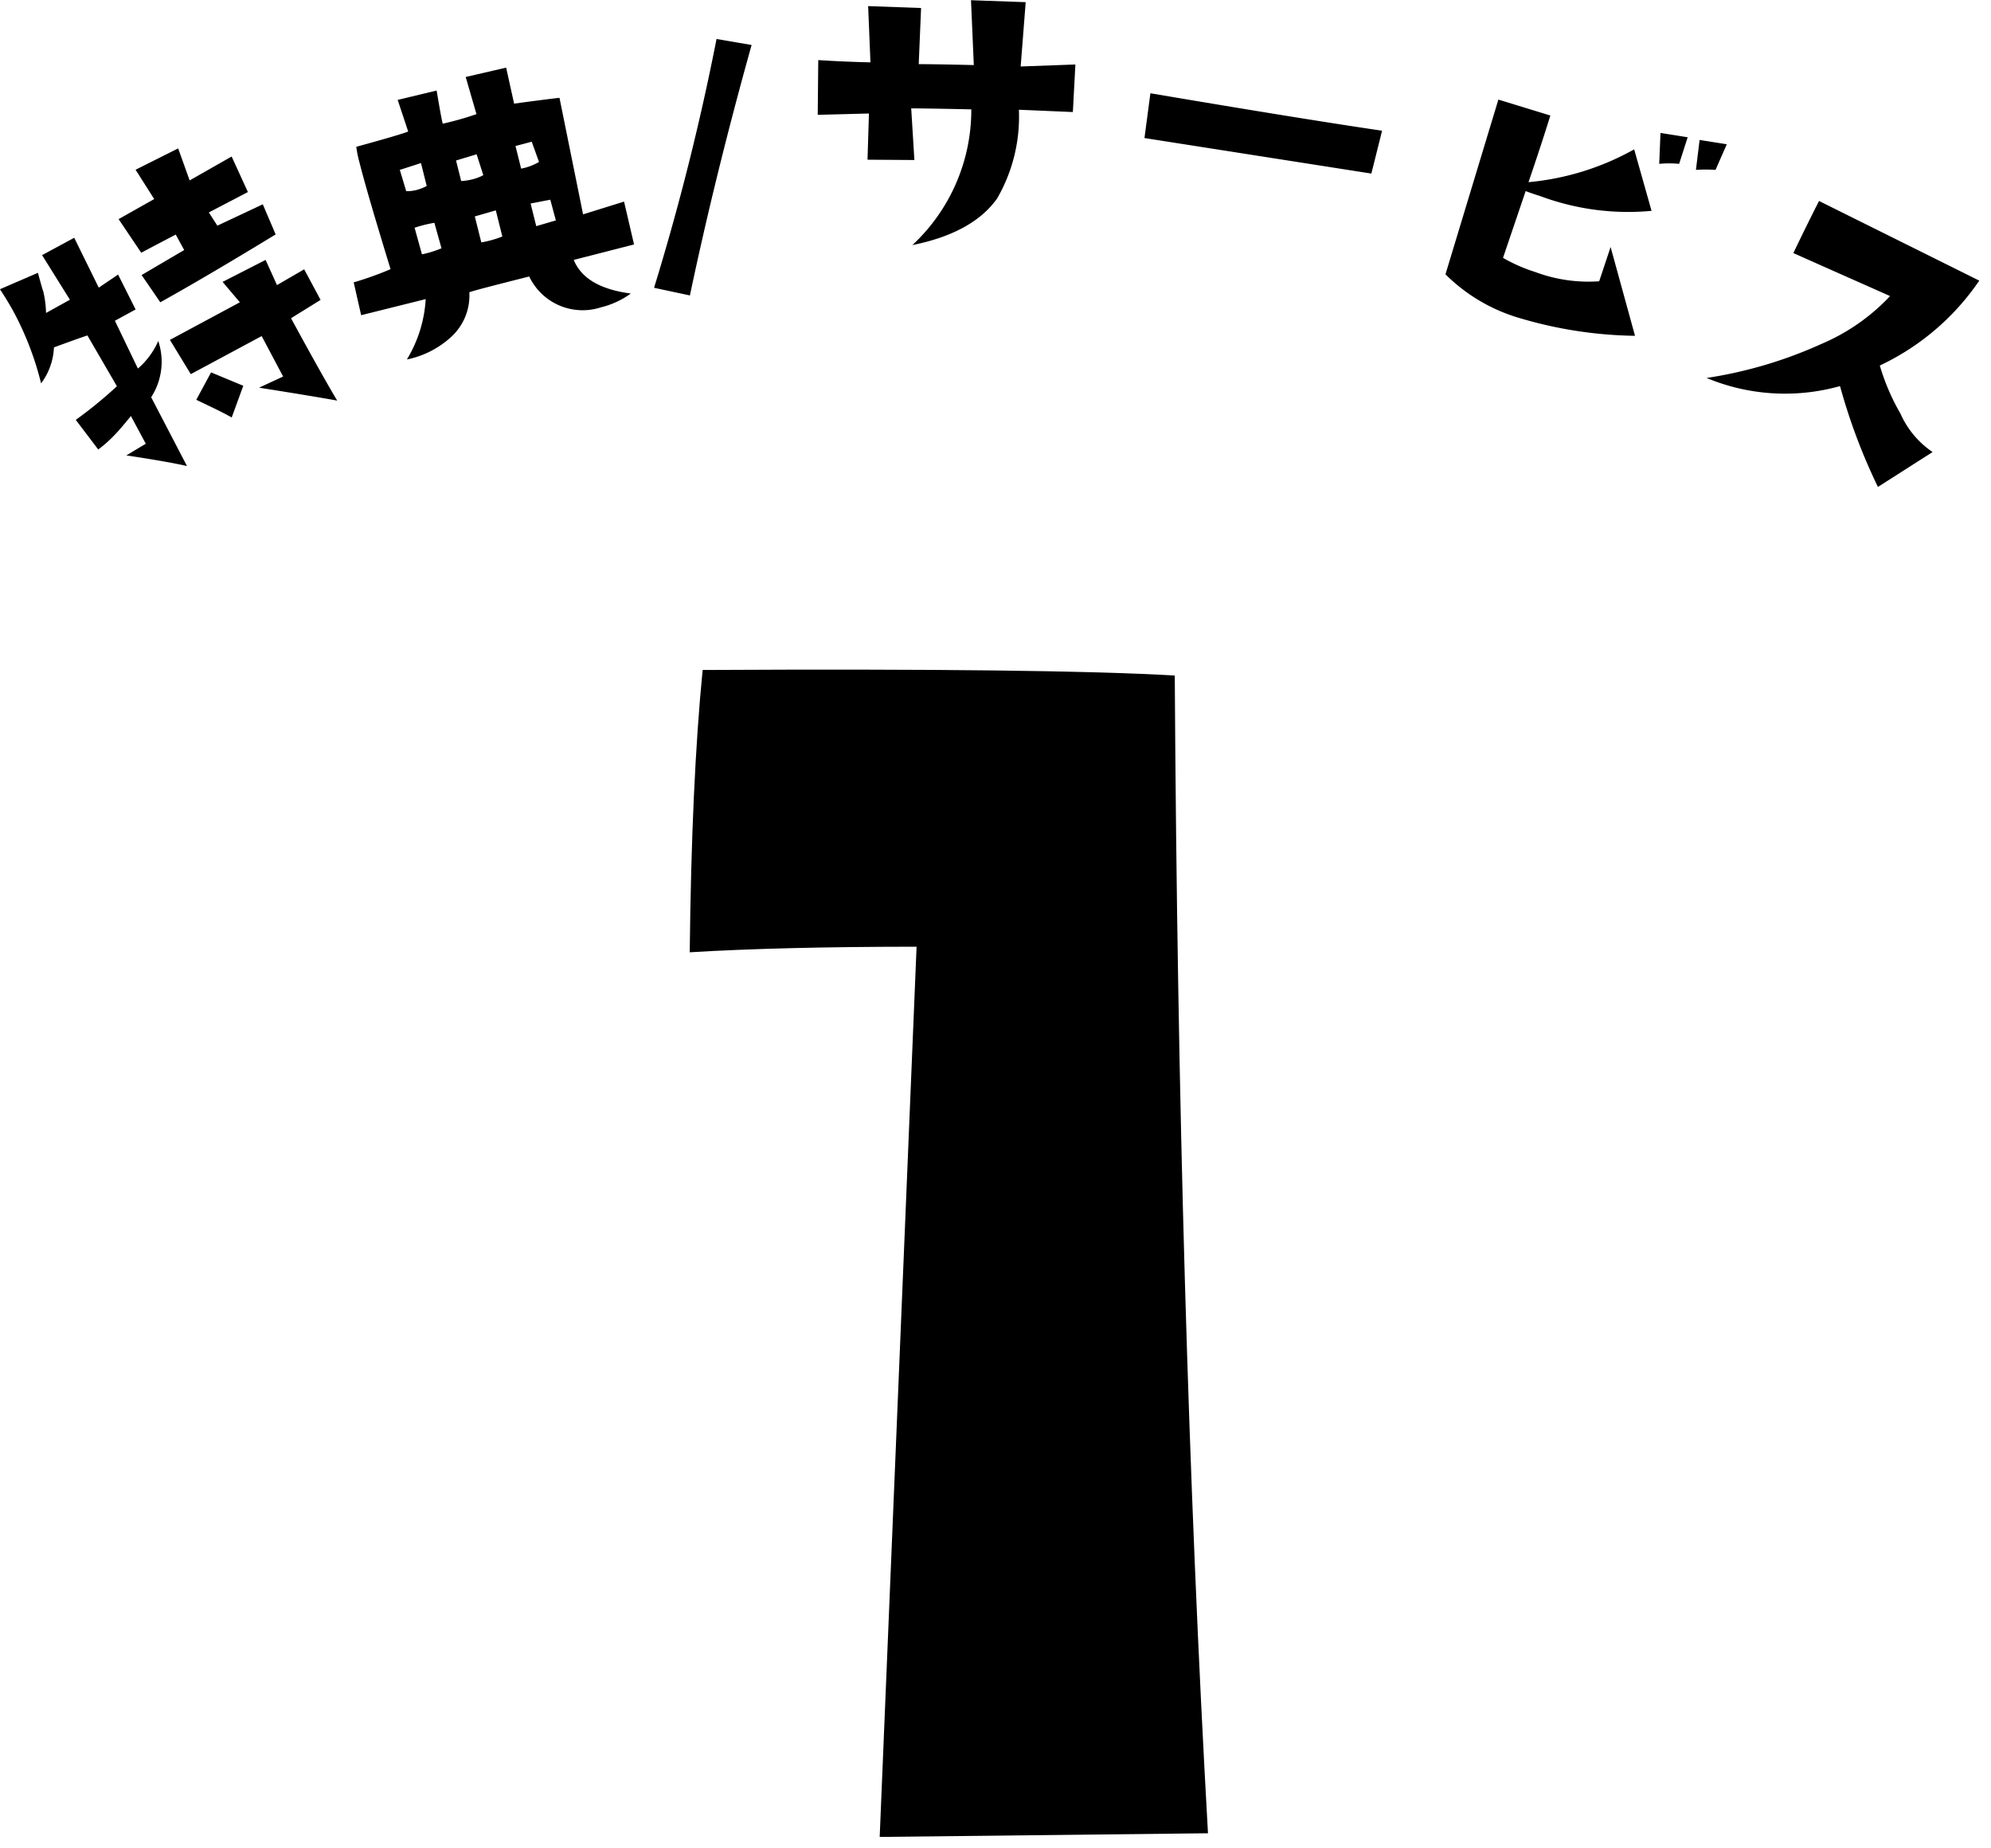 <svg height="116" viewBox="0 0 125 116" width="125" xmlns="http://www.w3.org/2000/svg"><g fill-rule="evenodd" transform="translate(-289.062 -992.375)"><path d="m362.817 1034.78q-7.758-.465-29.642-.35-.695 7.035-.81 17.72 5.672-.345 14.242-.35l-2.316 55.88 20.611-.23q-1.854-32.88-2.085-72.67z"/><path d="m302.708 1006.54-.535-.83 2.453-1.28-1.022-2.23-2.635 1.5-.722-2.01-2.672 1.34 1.168 1.84-2.234 1.26 1.42 2.11q.788-.42 2.167-1.14l.53.97-2.673 1.57 1.173 1.71q2.961-1.65 7.242-4.26l-.807-1.89zm3.744 3.73-.715-1.58-2.7 1.38 1.085 1.28-4.392 2.36 1.311 2.15 4.45-2.39 1.346 2.54-1.511.7q3.054.48 4.907.81-.87-1.44-2.9-5.17l1.856-1.15-1.03-1.92zm-4.139 5.48-.928 1.72 1.188.57q.7.345 1.036.54l.727-1.99zm-4.593-.24-1.444-3 1.3-.71-1.1-2.19-1.214.82-1.54-3.13-2.018 1.09 1.748 2.8-1.5.83a6.532 6.532 0 0 0 -.173-1.35c-.021-.03-.134-.43-.337-1.17l-2.383 1.03c.292.44.564.89.817 1.34a19.237 19.237 0 0 1 1.766 4.57 4.059 4.059 0 0 0 .807-2.26q1.555-.57 2.1-.75l1.853 3.19a26.933 26.933 0 0 1 -2.582 2.11l1.41 1.86a8.162 8.162 0 0 0 1.1-.99q.213-.21.952-1.11l.933 1.74-1.219.73c1.773.27 3.042.49 3.806.67l-2.249-4.32a4.1 4.1 0 0 0 .445-3.53 4.85 4.85 0 0 1 -1.279 1.73zm27.949-9.68-1.481-7.315q-1.014.115-2.849.365l-.5-2.26-2.539.588.676 2.332a19.739 19.739 0 0 1 -2.119.6q-.109-.438-.382-2.082l-2.446.588.66 1.984q-.42.18-3.258.96a6.8 6.8 0 0 0 .191.95c.308 1.23.962 3.48 1.961 6.73a20.912 20.912 0 0 1 -2.315.83l.468 2.06 4.053-1.01a8.235 8.235 0 0 1 -1.182 3.79 5.831 5.831 0 0 0 2.773-1.41 3.528 3.528 0 0 0 1.149-2.81c.371-.13 1.624-.45 3.759-.99a3.71 3.71 0 0 0 4.489 1.94 5.37 5.37 0 0 0 1.89-.87c-1.914-.25-3.109-.95-3.584-2.11l3.786-.97-.627-2.69zm-3.889-2.87-.354-1.42 1.019-.27.457 1.27a3.452 3.452 0 0 1 -1.122.42zm-3.051.67a3.819 3.819 0 0 1 -.713.11l-.322-1.29 1.291-.39.42 1.31a2.826 2.826 0 0 1 -.676.26zm4 2.94-.354-1.42 1.236-.24.349 1.3zm-7.556-2.26a2.112 2.112 0 0 1 -.61.06l-.4-1.33 1.329-.43.36 1.44a2.923 2.923 0 0 1 -.676.26zm4.107 3.28-.408-1.63 1.318-.38.409 1.64a6.5 6.5 0 0 1 -1.319.37zm-3.726.75-.463-1.67a8.535 8.535 0 0 1 1.242-.31l.447 1.6a6.706 6.706 0 0 1 -1.226.38zm18.494-13.517a154.61 154.61 0 0 1 -3.922 15.617l2.25.48q1.6-7.59 3.873-15.721zm19.094 1.725.316-4.037-3.434-.123.176 4.071q-2.6-.06-3.458-.057l.148-3.524-3.323-.12.144 3.53q-1.683-.037-3.276-.142l-.034 3.437 3.215-.084-.089 2.9 2.943.02-.2-3.243q1.393.01 3.773.064a11.583 11.583 0 0 1 -3.7 8.519q3.792-.765 5.324-2.93a10.243 10.243 0 0 0 1.363-5.566l3.389.145.158-2.985zm8.145 1.681-.372 2.811 14.245 2.23.673-2.69q-5.089-.75-14.546-2.351zm34.48 2.931-.23 1.88a8.386 8.386 0 0 1 1.229 0l.708-1.61zm-.748-.17-1.707-.27-.08 1.94a6.508 6.508 0 0 1 1.25 0zm-4.839 6.89-.717 2.15a9.5 9.5 0 0 1 -4.012-.58 10 10 0 0 1 -2.026-.89l1.421-4.19c.266.1.577.21.934.32a15.786 15.786 0 0 0 6.97.92l-1.09-3.86a16.666 16.666 0 0 1 -6.635 2.06c.52-1.52.977-2.91 1.372-4.184l-3.263-1-3.322 10.968a10.939 10.939 0 0 0 4.7 2.76 26.557 26.557 0 0 0 7.2 1.1zm18.21 10.48a13.686 13.686 0 0 1 -1.309-3.04 15.589 15.589 0 0 0 6.245-5.33l-10.061-5c-.437.86-.974 1.94-1.611 3.27 2.55 1.14 4.574 2.03 6.071 2.7a12.724 12.724 0 0 1 -4.3 3 27.356 27.356 0 0 1 -7.219 2.14 12.794 12.794 0 0 0 8.377.51 36.99 36.99 0 0 0 2.38 6.33l3.432-2.19a5.7 5.7 0 0 1 -2.008-2.39z"/></g></svg>